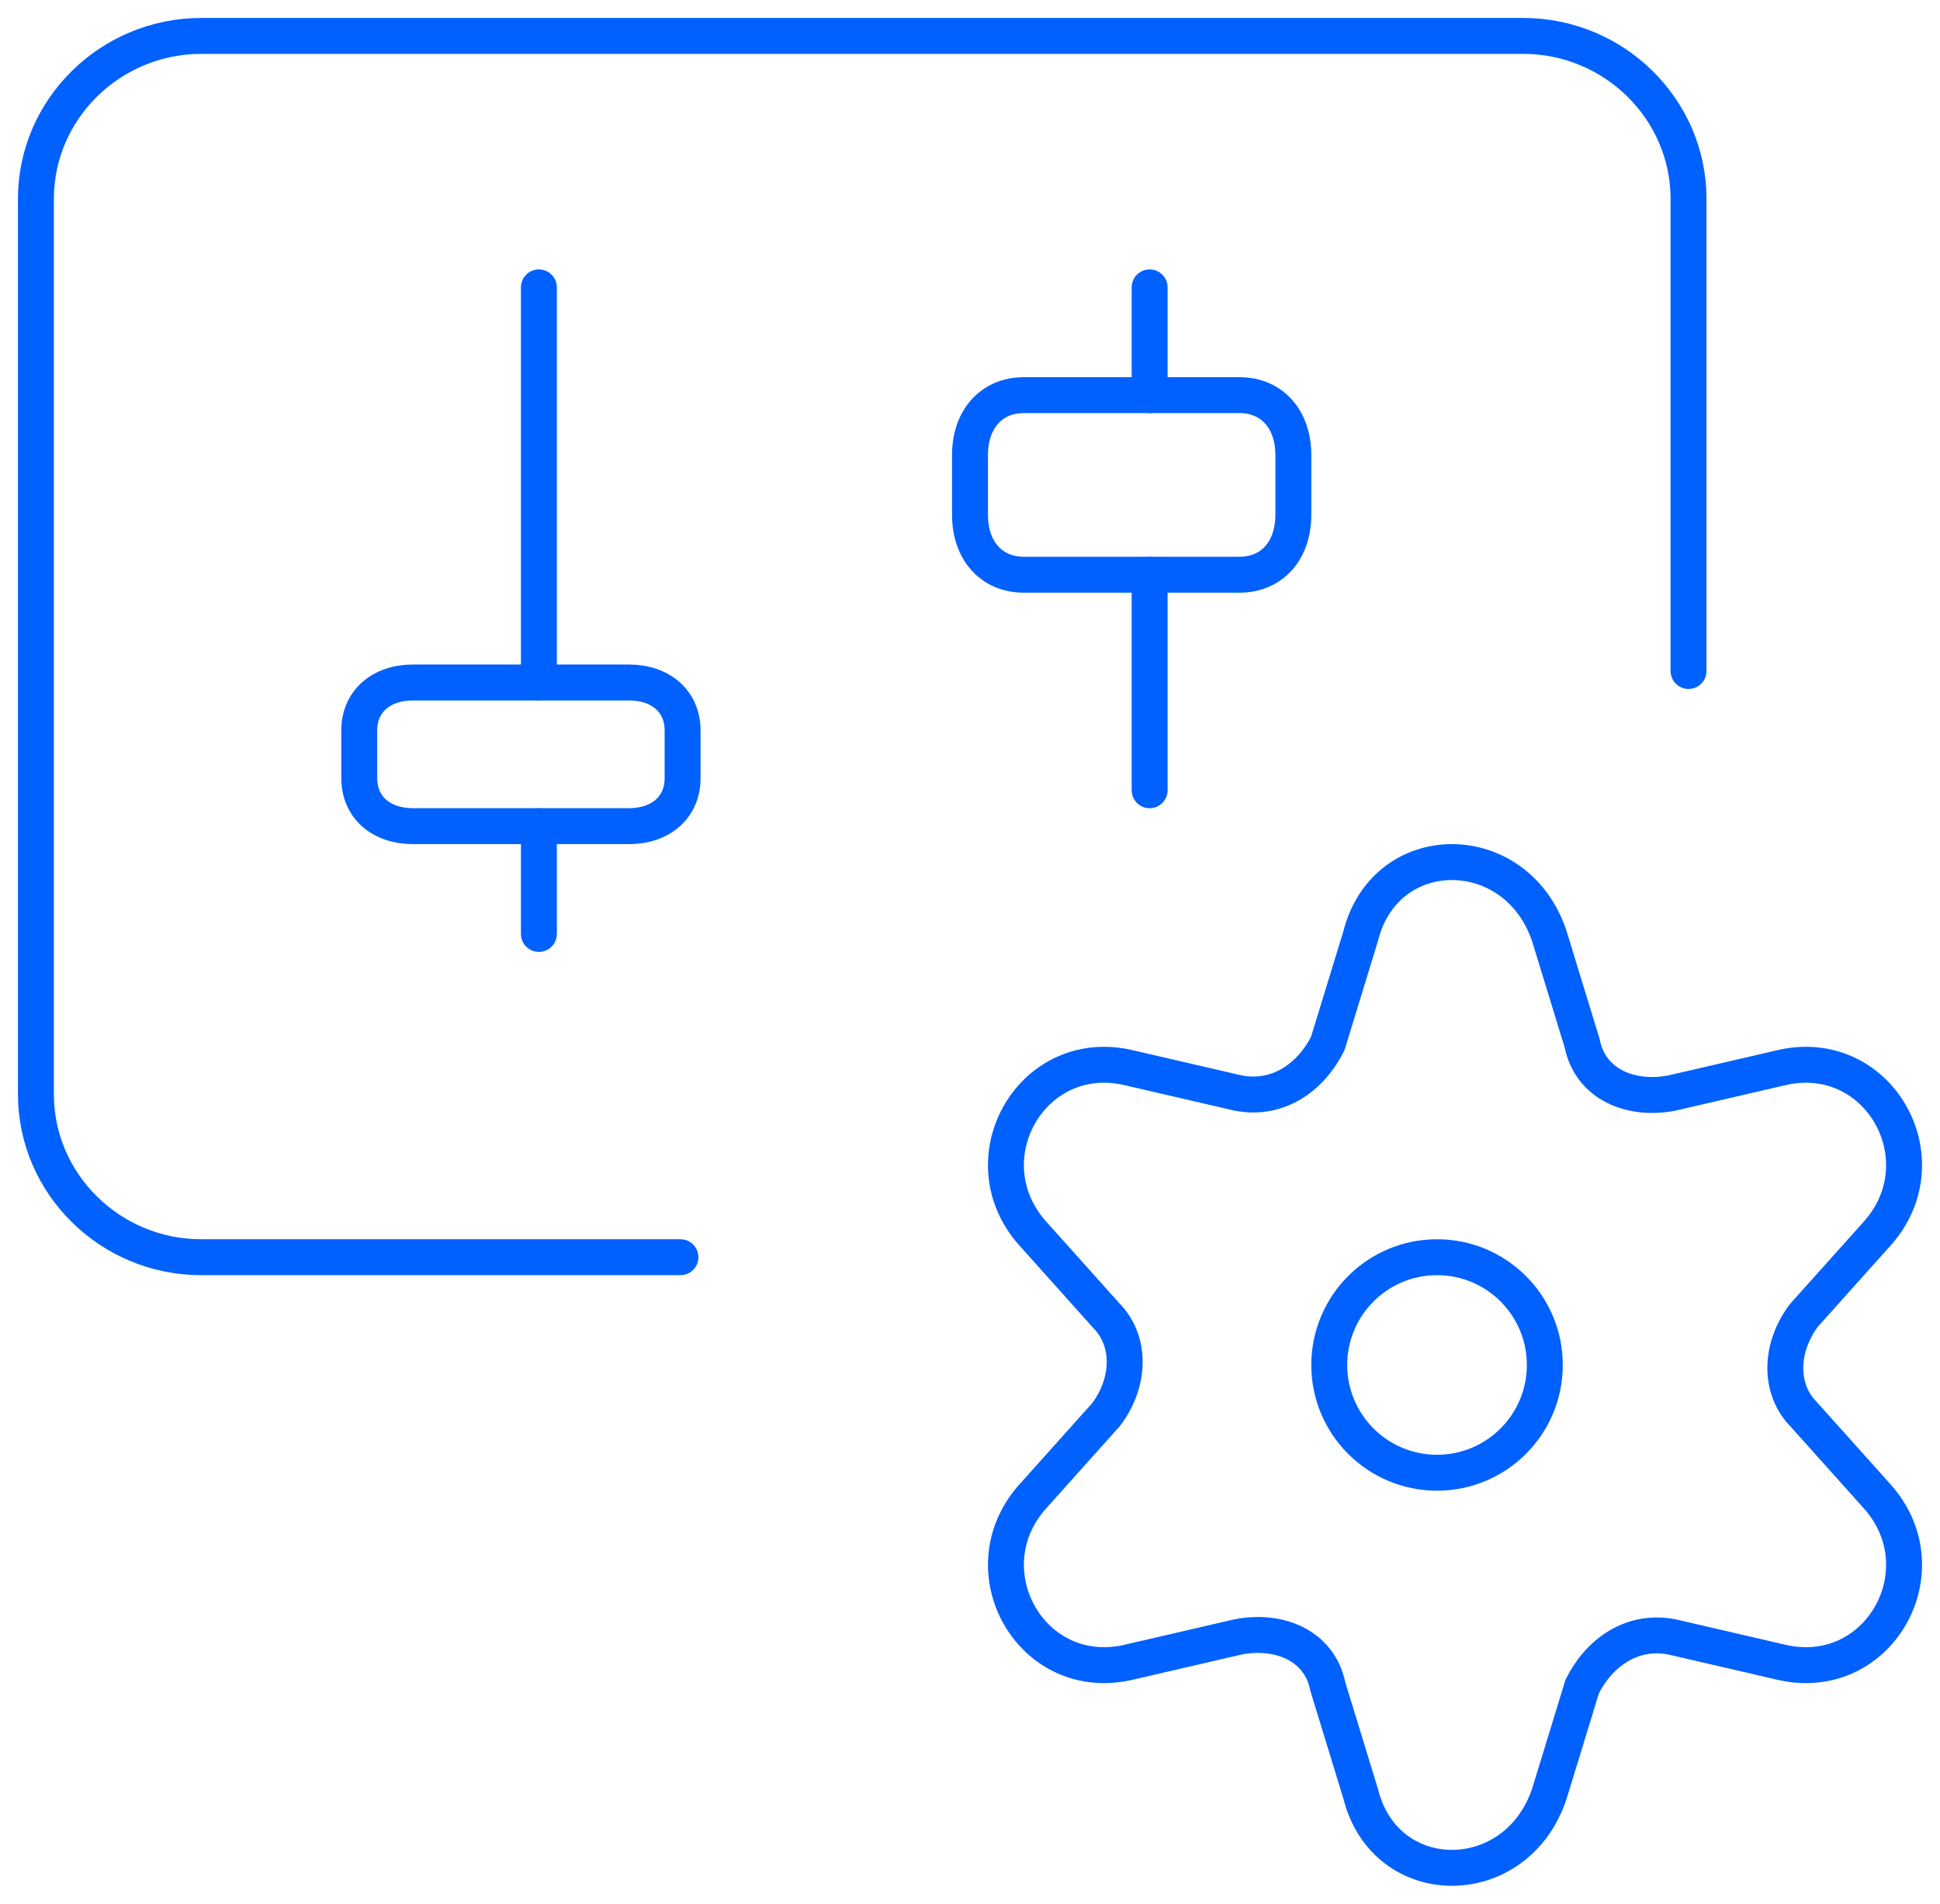 <svg width="54" height="53" viewBox="0 0 54 53" fill="none" xmlns="http://www.w3.org/2000/svg">
<path d="M18.94 35H5.6C3.07 35 1 32.96 1 30.467V5.533C1 3.04 3.07 1 5.6 1H42.4C44.93 1 47 3.04 47 5.533V18.68" stroke="#0061FE" stroke-miterlimit="10" stroke-linecap="round" stroke-linejoin="round"/>
<path d="M15 8V19" stroke="#0061FE" stroke-miterlimit="10" stroke-linecap="round" stroke-linejoin="round"/>
<path d="M15 23V26" stroke="#0061FE" stroke-miterlimit="10" stroke-linecap="round" stroke-linejoin="round"/>
<path d="M32 16V22" stroke="#0061FE" stroke-miterlimit="10" stroke-linecap="round" stroke-linejoin="round"/>
<path d="M32 8V11" stroke="#0061FE" stroke-miterlimit="10" stroke-linecap="round" stroke-linejoin="round"/>
<path d="M43.127 26.066L44.041 29.049C44.269 30.197 45.411 30.656 46.553 30.426L49.523 29.738C52.264 29.049 54.092 32.262 52.264 34.328L50.209 36.623C49.523 37.541 49.523 38.688 50.209 39.377L52.264 41.672C54.092 43.738 52.264 46.951 49.523 46.262L46.553 45.574C45.411 45.344 44.498 46.033 44.041 46.951L43.127 49.934C42.213 52.688 38.558 52.688 37.873 49.934L36.959 46.951C36.731 45.803 35.589 45.344 34.447 45.574L31.477 46.262C28.736 46.951 26.908 43.738 28.736 41.672L30.791 39.377C31.477 38.459 31.477 37.312 30.791 36.623L28.736 34.328C26.908 32.262 28.736 29.049 31.477 29.738L34.447 30.426C35.589 30.656 36.502 29.967 36.959 29.049L37.873 26.066C38.558 23.311 42.213 23.311 43.127 26.066Z" stroke="#0061FE" stroke-miterlimit="10" stroke-linecap="round" stroke-linejoin="round"/>
<path d="M40 41C41.657 41 43 39.657 43 38C43 36.343 41.657 35 40 35C38.343 35 37 36.343 37 38C37 39.657 38.343 41 40 41Z" stroke="#0061FE" stroke-miterlimit="10" stroke-linecap="round" stroke-linejoin="round"/>
<path d="M19 21.667C19 22.467 18.4 23 17.5 23H11.5C10.6 23 10 22.467 10 21.667V20.333C10 19.533 10.6 19 11.5 19H17.5C18.4 19 19 19.533 19 20.333V21.667Z" stroke="#0061FE" stroke-miterlimit="10" stroke-linecap="round" stroke-linejoin="round"/>
<path d="M36 14.333C36 15.333 35.4 16 34.5 16H28.5C27.6 16 27 15.333 27 14.333V12.667C27 11.667 27.6 11 28.5 11H34.5C35.4 11 36 11.667 36 12.667V14.333Z" stroke="#0061FE" stroke-miterlimit="10" stroke-linecap="round" stroke-linejoin="round"/>
</svg>

